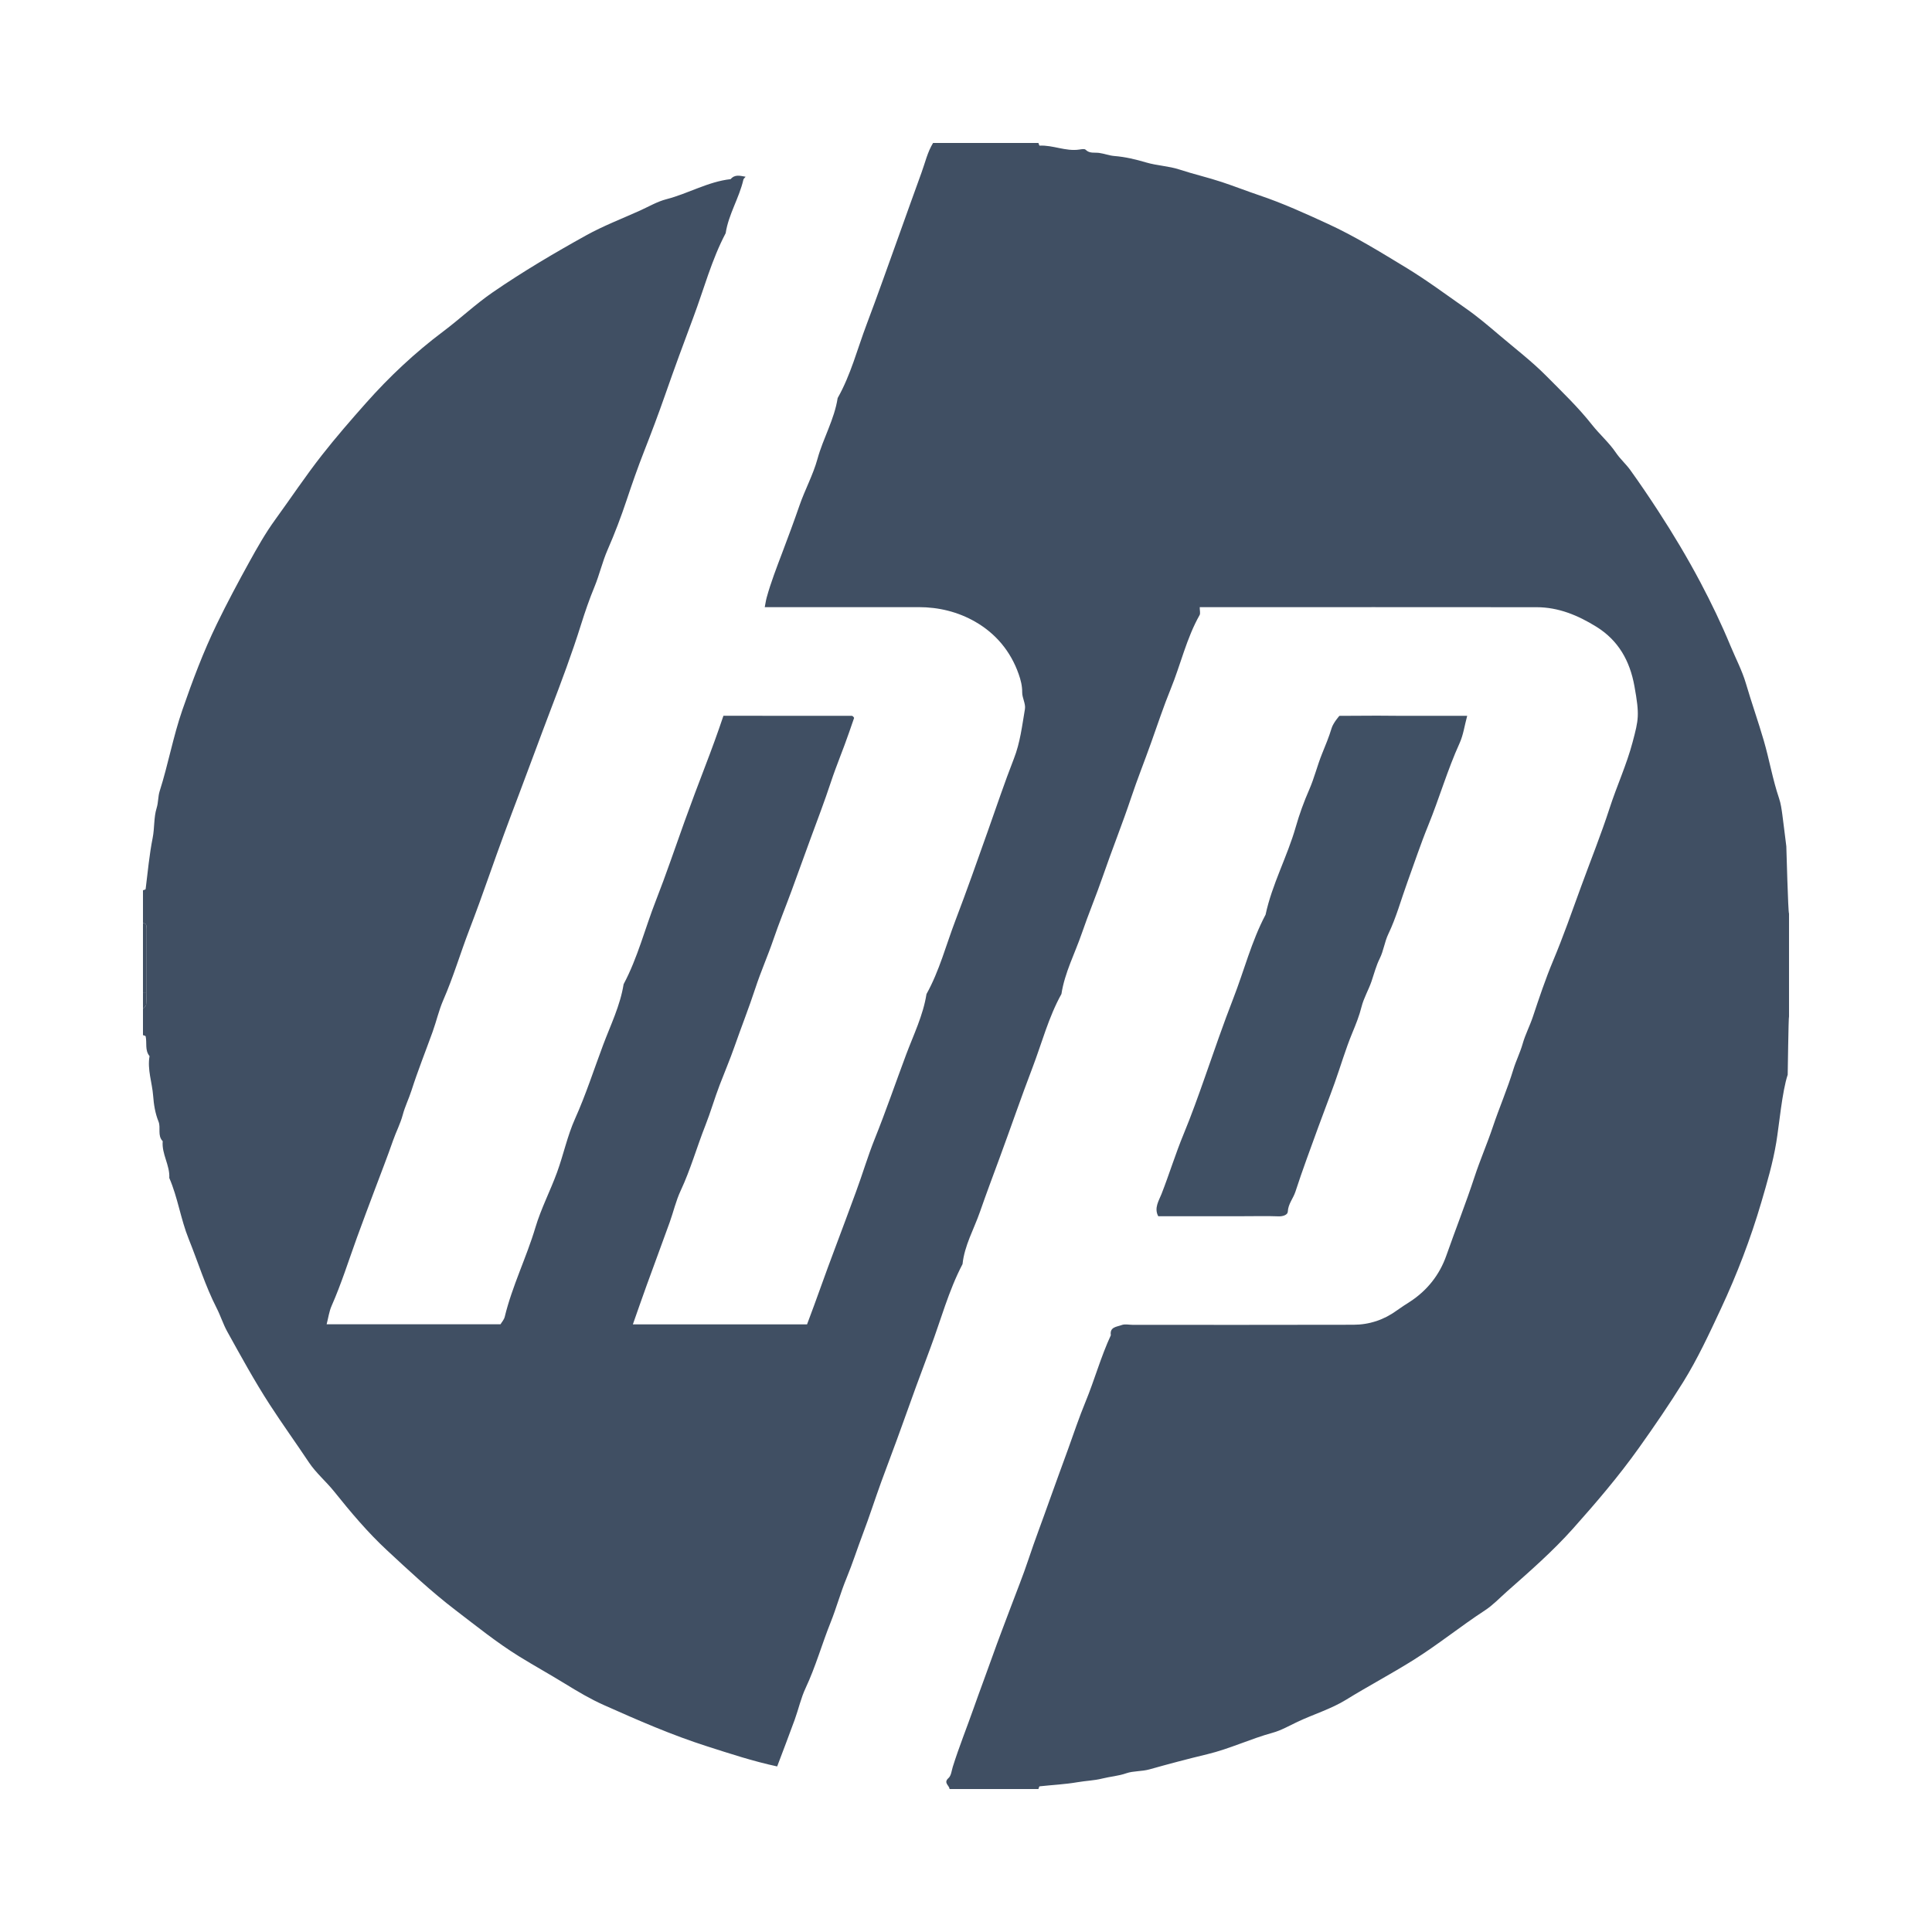 <?xml version="1.0" encoding="utf-8"?>
<!-- Generator: Adobe Illustrator 16.0.3, SVG Export Plug-In . SVG Version: 6.00 Build 0)  -->
<!DOCTYPE svg PUBLIC "-//W3C//DTD SVG 1.1//EN" "http://www.w3.org/Graphics/SVG/1.1/DTD/svg11.dtd">
<svg version="1.1" id="Layer_1" xmlns="http://www.w3.org/2000/svg" xmlns:xlink="http://www.w3.org/1999/xlink" x="0px" y="0px"
	 width="1000px" height="1000px" viewBox="0 0 1000 1000" enable-background="new 0 0 1000 1000" xml:space="preserve">
<g>
	<path fill-rule="evenodd" clip-rule="evenodd" fill="#404F63" d="M74,535.785c0-4.549,0-9.091,0-13.632
		c0.565-0.681,1.549-1.317,1.623-2.046c0.221-2.142,0.08-4.312,0.08-6.477c0-10.927,0.018-21.857-0.021-32.785
		c-0.007-1.23,0.617-2.984-1.682-2.998c0-5.68,0-11.361,0-17.04c0.475-0.193,1.341-0.34,1.374-0.588
		c1.109-8.879,1.906-17.789,3.657-26.595c1.009-5.075,0.523-10.521,2.042-15.385c0.93-2.979,0.687-5.978,1.56-8.709
		c4.424-13.853,6.965-28.209,11.732-41.975c5.249-15.158,10.865-30.151,17.864-44.566c5.291-10.897,11.004-21.596,16.859-32.2
		c4.107-7.43,8.324-14.876,13.296-21.729c8.102-11.163,15.739-22.643,24.28-33.536c7.288-9.293,15.036-18.2,22.812-26.964
		c12.033-13.562,25.3-26.031,39.903-36.984c8.736-6.551,16.731-14.141,25.708-20.312c15.539-10.678,31.802-20.284,48.283-29.43
		c8.924-4.95,18.554-8.628,27.884-12.841c4.545-2.055,8.958-4.673,13.721-5.897c11.26-2.895,21.478-9.066,33.208-10.376
		c2.216-2.594,4.872-1.741,7.748-1.244c-0.544,0.689-1.05,1.047-1.15,1.497c-2.175,9.537-7.696,17.961-9.173,27.724
		c-7.28,13.774-11.235,28.878-16.658,43.349c-5.059,13.493-10.057,27.103-14.817,40.749c-3.352,9.607-6.99,19.24-10.719,28.754
		c-3.231,8.236-6.217,16.754-9.045,25.238c-2.902,8.694-6.147,17.285-9.85,25.73c-2.715,6.185-4.222,12.931-6.85,19.307
		c-2.591,6.268-4.843,12.795-6.872,19.286c-4.71,15.073-10.282,29.876-15.889,44.562c-5.513,14.443-10.806,29.031-16.296,43.484
		c-5.218,13.714-10.338,27.54-15.207,41.421c-3.39,9.654-6.88,19.279-10.545,28.848c-4.6,12.005-8.244,24.364-13.407,36.193
		c-2.304,5.283-3.567,11.01-5.532,16.452c-3.659,10.131-7.658,20.129-10.95,30.403c-1.354,4.23-3.357,8.225-4.523,12.619
		c-1.199,4.508-3.453,8.759-5.01,13.238c-3.012,8.68-6.386,17.229-9.604,25.834c-3.033,8.112-6.114,16.21-9.061,24.357
		c-4.293,11.849-8.061,23.886-13.156,35.443c-1.245,2.83-1.651,6.033-2.552,9.479c30.367,0,60.101,0,90.001,0
		c0.642-1.102,1.826-2.377,2.185-3.861c3.848-15.912,11.21-30.611,15.883-46.261c2.917-9.77,7.704-18.956,11.209-28.559
		c3.331-9.147,5.321-18.839,9.288-27.673c5.609-12.488,9.782-25.508,14.561-38.26c3.854-10.275,8.829-20.356,10.586-31.402
		c7.326-13.757,11.07-28.92,16.725-43.331c5.259-13.403,9.874-27.163,14.769-40.753c3.456-9.596,7.078-19.216,10.736-28.754
		c3.275-8.538,6.464-17.208,9.436-26.098c22.208,0,44.328,0,66.45,0.014c0.228,0.003,0.493,0.205,0.686,0.375
		c0.197,0.172,0.322,0.426,0.512,0.693c-0.844,2.447-1.715,4.933-2.568,7.419c-2.975,8.698-6.591,17.157-9.478,25.896
		c-3.294,9.975-7.059,19.81-10.681,29.659c-3.26,8.858-6.432,17.771-9.698,26.639c-3.085,8.375-6.462,16.636-9.35,25.092
		c-2.881,8.44-6.527,16.63-9.301,25.104c-3.354,10.247-7.336,20.28-10.882,30.445c-2.295,6.573-5.138,13.229-7.648,19.802
		c-2.611,6.823-4.678,14.04-7.357,20.822c-4.434,11.226-7.696,22.894-12.834,33.87c-2.437,5.2-3.719,10.941-5.678,16.384
		c-3.913,10.865-7.958,21.688-11.897,32.554c-2.389,6.587-4.674,13.216-7.152,20.239c30.449,0,60.184,0,90.158,0
		c4.884-12.842,9.391-26.021,14.335-39.023c3.723-9.789,7.325-19.697,10.965-29.501c3.366-9.069,6.154-18.582,9.742-27.507
		c5.783-14.38,10.8-29.044,16.215-43.529c3.844-10.281,8.826-20.356,10.566-31.415c6.684-12.009,10.119-25.371,14.972-38.083
		c5.888-15.428,11.392-31.069,16.918-46.67c4.396-12.381,8.557-24.846,13.341-37.071c3.266-8.327,4.257-17.06,5.727-25.7
		c0.465-2.714-1.449-5.755-1.422-8.636c0.035-3.379-0.762-6.455-1.844-9.512c-4.153-11.781-11.842-20.939-22.492-27.051
		c-8.871-5.089-18.828-7.551-29.226-7.544c-18.742,0.01-37.482,0.003-56.224,0.003c-7.61,0-15.22,0-23.466,0
		c0.395-1.979,0.602-3.539,1.015-5.037c2.177-7.866,5.146-15.497,8.019-23.093c3.068-8.108,6.086-16.218,8.917-24.417
		c2.817-8.178,7.069-15.91,9.35-24.209c2.939-10.705,8.74-20.409,10.438-31.479c6.787-11.974,10.172-25.352,14.979-38.082
		c5.839-15.459,11.327-31.094,16.939-46.663c3.826-10.626,7.583-21.276,11.466-31.884c1.892-5.173,3.081-10.626,6-15.4
		c18.18,0,36.353,0,54.524,0c0.208,0.482,0.431,1.4,0.604,1.391c6.933-0.361,13.493,3.067,20.494,2.038
		c1.109-0.163,2.748-0.506,3.315,0.066c2.107,2.104,4.638,1.331,7.045,1.664c2.628,0.364,5.186,1.387,7.82,1.595
		c5.665,0.444,11.066,1.744,16.509,3.352c5.624,1.661,11.698,1.834,17.251,3.662c7.267,2.392,14.721,4.08,21.986,6.497
		c6.497,2.159,12.856,4.662,19.316,6.839c12.239,4.123,23.942,9.465,35.604,14.828c13.944,6.415,27.007,14.506,40.153,22.482
		c10.831,6.574,20.882,14.054,31.194,21.275c6.087,4.258,11.67,9.011,17.313,13.809c8.209,6.979,16.785,13.524,24.384,21.204
		c8.079,8.167,16.399,16.092,23.541,25.158c3.944,4.999,8.881,9.274,12.418,14.516c2.212,3.27,5.124,5.759,7.35,8.851
		c5.006,6.958,9.817,14.065,14.49,21.249c7.808,11.992,15.135,24.253,21.849,36.928c5.672,10.712,10.897,21.584,15.524,32.768
		c2.703,6.545,6.073,12.894,8.057,19.647c2.898,9.874,6.345,19.59,9.222,29.471c2.892,9.908,4.589,20.115,7.904,29.892
		c0.942,2.763,1.33,5.74,1.733,8.652c0.748,5.395,1.31,10.816,2.038,16.215c0.035,0.26,0.915,34.605,1.4,34.807
		c0,42.027,0,11.215,0,53.254c-0.283,0-0.657,30.098-0.686,30.175c-2.884,8.605-4.431,26.118-5.908,35.001
		c-1.755,10.573-4.756,20.807-7.73,30.951c-5.542,18.888-12.6,37.338-20.939,55.185c-6.012,12.869-12.023,25.855-19.49,37.885
		c-7.204,11.594-14.957,22.916-22.916,34.086c-10.511,14.762-22.223,28.463-34.202,41.879c-10.45,11.697-22.384,22.132-34.178,32.54
		c-3.694,3.265-7.196,7.009-11.28,9.671c-12.571,8.203-24.22,17.681-36.978,25.69c-11.487,7.203-23.463,13.521-34.986,20.634
		c-7.766,4.784-16.751,7.473-25.071,11.392c-4.229,1.99-8.474,4.466-12.945,5.686c-11.456,3.134-22.175,8.307-33.809,11.108
		c-9.991,2.398-19.996,5.047-29.927,7.842c-3.991,1.121-8.395,0.756-11.967,2.004c-4.097,1.441-8.354,1.705-12.425,2.73
		c-4.063,1.035-8.548,1.159-12.86,1.908c-6.463,1.115-13.071,1.407-19.608,2.128c-0.25,0.028-0.411,0.915-0.611,1.4
		c-15.33,0-30.666,0-46.004,0c-0.053-1.864-3.363-3.168-0.516-5.699c1.375-1.22,1.584-3.807,2.207-5.817
		c3.222-10.283,7.268-20.295,10.838-30.452c3.127-8.888,6.496-17.743,9.651-26.652c2.981-8.411,6.212-16.738,9.339-25.093
		c3.121-8.362,6.504-16.641,9.313-25.1c3.391-10.234,7.288-20.303,10.857-30.453c3.127-8.889,6.477-17.75,9.666-26.646
		c2.934-8.161,5.707-16.439,8.985-24.392c4.715-11.427,7.961-23.382,13.153-34.585c-0.686-4.368,3.169-4.328,5.547-5.25
		c1.734-0.665,3.926-0.124,5.914-0.124c38.053,0,76.098,0.055,114.148-0.048c8.202-0.021,15.768-2.532,22.465-7.427
		c2.156-1.573,4.424-3.002,6.671-4.451c8.999-5.817,15.426-14.021,18.88-23.852c4.792-13.638,10.115-27.075,14.623-40.811
		c2.862-8.736,6.559-17.169,9.478-25.89c3.342-9.964,7.544-19.609,10.616-29.705c1.343-4.443,3.515-8.707,4.824-13.325
		c1.347-4.758,3.704-9.222,5.291-13.985c3.238-9.715,6.512-19.519,10.437-28.89c5.289-12.608,9.796-25.516,14.448-38.293
		c4.944-13.562,10.359-26.982,14.816-40.742c3.718-11.493,8.834-22.524,11.921-34.235c3.104-11.766,3.659-13.822,0.935-28.919
		c-2.371-13.157-8.299-23.72-19.83-30.841c-9.443-5.837-19.483-10.018-30.764-10.033c-55.935-0.062-111.874-0.027-167.814-0.027
		c-2.17,0-4.34,0-6.595,0c0,1.879,0.416,3.238-0.062,4.091c-6.78,11.989-9.763,25.489-14.915,38.128
		c-3.736,9.163-6.905,18.721-10.254,28.125c-3.342,9.398-7.08,18.71-10.214,28.112c-4.583,13.726-9.991,27.142-14.691,40.812
		c-3.404,9.877-7.503,19.649-10.886,29.526c-3.578,10.433-8.861,20.354-10.554,31.427c-6.683,12.017-10.115,25.371-14.969,38.087
		c-5.901,15.427-11.267,31.117-16.995,46.642c-3.452,9.354-6.975,18.735-10.233,28.102c-3.1,8.902-7.994,17.342-8.99,26.972
		c-7.224,13.792-11.208,28.879-16.628,43.356c-5.058,13.499-10.048,27.097-14.88,40.714c-3.414,9.617-7.146,19.213-10.62,28.795
		c-3.205,8.841-6.132,17.999-9.466,26.777c-2.878,7.572-5.34,15.365-8.449,22.896c-3.098,7.495-5.255,15.475-8.265,22.984
		c-4.497,11.211-7.735,22.881-12.889,33.851c-2.448,5.2-3.686,10.955-5.657,16.396c-2.938,8.1-6.043,16.143-9.098,24.248
		c-12.665-2.732-24.451-6.629-36.287-10.414c-18.299-5.846-35.854-13.521-53.354-21.33c-6.999-3.117-13.597-7.036-20.131-11.058
		c-7.897-4.86-16.024-9.347-23.908-14.228c-11.52-7.142-22.031-15.643-32.789-23.858c-12.574-9.604-24.032-20.371-35.552-31.056
		c-9.96-9.242-18.753-19.712-27.274-30.348c-4.157-5.194-9.415-9.59-13.069-15.082c-6.664-10.012-13.701-19.761-20.246-29.862
		c-7.957-12.279-14.925-25.058-21.997-37.802c-2.16-3.883-3.485-8.223-5.512-12.19c-5.883-11.502-9.652-23.836-14.459-35.756
		c-4.167-10.331-5.641-21.425-10.058-31.609c0.375-6.615-4-12.376-3.408-19.032c-2.863-2.941-0.859-6.934-2.173-10.172
		c-1.737-4.271-2.44-8.848-2.77-13.279c-0.509-6.87-3.092-13.569-1.872-20.577c-2.518-3.066-1.259-6.852-2.011-10.256
		C75.332,536.104,74.482,535.985,74,535.785z"/>
	<path fill-rule="evenodd" clip-rule="evenodd" fill="#404F63" d="M74,477.848c2.299,0.014,1.675,1.768,1.682,2.998
		c0.038,10.928,0.021,21.858,0.021,32.785c-0.569,0-1.137,0-1.703,0C74,501.705,74,489.773,74,477.848z"/>
	<path fill-rule="evenodd" clip-rule="evenodd" fill="#404F63" d="M74,513.631c0.565,0,1.133,0,1.703,0
		c0,2.165,0.142,4.335-0.08,6.477c-0.074,0.729-1.058,1.365-1.623,2.046C74,519.311,74,516.474,74,513.631z"/>
	<path fill-rule="evenodd" clip-rule="evenodd" fill="#405064" d="M759.419,370.494c-1.387,5.142-2.016,9.936-3.93,14.151
		c-6.31,13.881-10.512,28.55-16.266,42.649c-3.946,9.668-7.254,19.695-10.845,29.565c-3.225,8.877-5.672,18.023-9.791,26.604
		c-1.92,3.997-2.447,8.667-4.423,12.625c-1.907,3.813-2.927,7.947-4.265,11.843c-1.546,4.501-4.028,8.619-5.172,13.195
		c-1.158,4.638-2.898,8.973-4.728,13.382c-3.517,8.472-6.082,17.342-9.174,26.001c-2.739,7.655-5.714,15.232-8.487,22.873
		c-4.029,11.109-8.174,22.182-11.822,33.414c-1.138,3.515-3.778,6.344-3.951,10.365c-0.07,1.636-2.496,2.504-4.799,2.413
		c-5.949-0.223-11.919-0.069-17.875-0.069c-14.753,0-29.502,0-44.389,0c-2.267-4.236,0.354-8.07,1.698-11.51
		c4.021-10.276,7.247-20.856,11.448-31.014c4.014-9.715,7.55-19.616,11.017-29.481c4.784-13.624,9.473-27.353,14.699-40.764
		c5.616-14.408,9.409-29.551,16.697-43.313c3.361-15.781,11.24-30.013,15.649-45.495c1.836-6.441,4.222-13.015,6.94-19.217
		c2.669-6.095,4.174-12.501,6.636-18.548c1.78-4.396,3.583-8.698,4.962-13.277c0.83-2.759,4.011-6.367,4.011-6.367
		s17.193-0.12,19.551-0.096c13.625,0.143,27.25,0.069,40.874,0.069C755.323,370.494,756.967,370.494,759.419,370.494z"/>
</g>
</svg>
